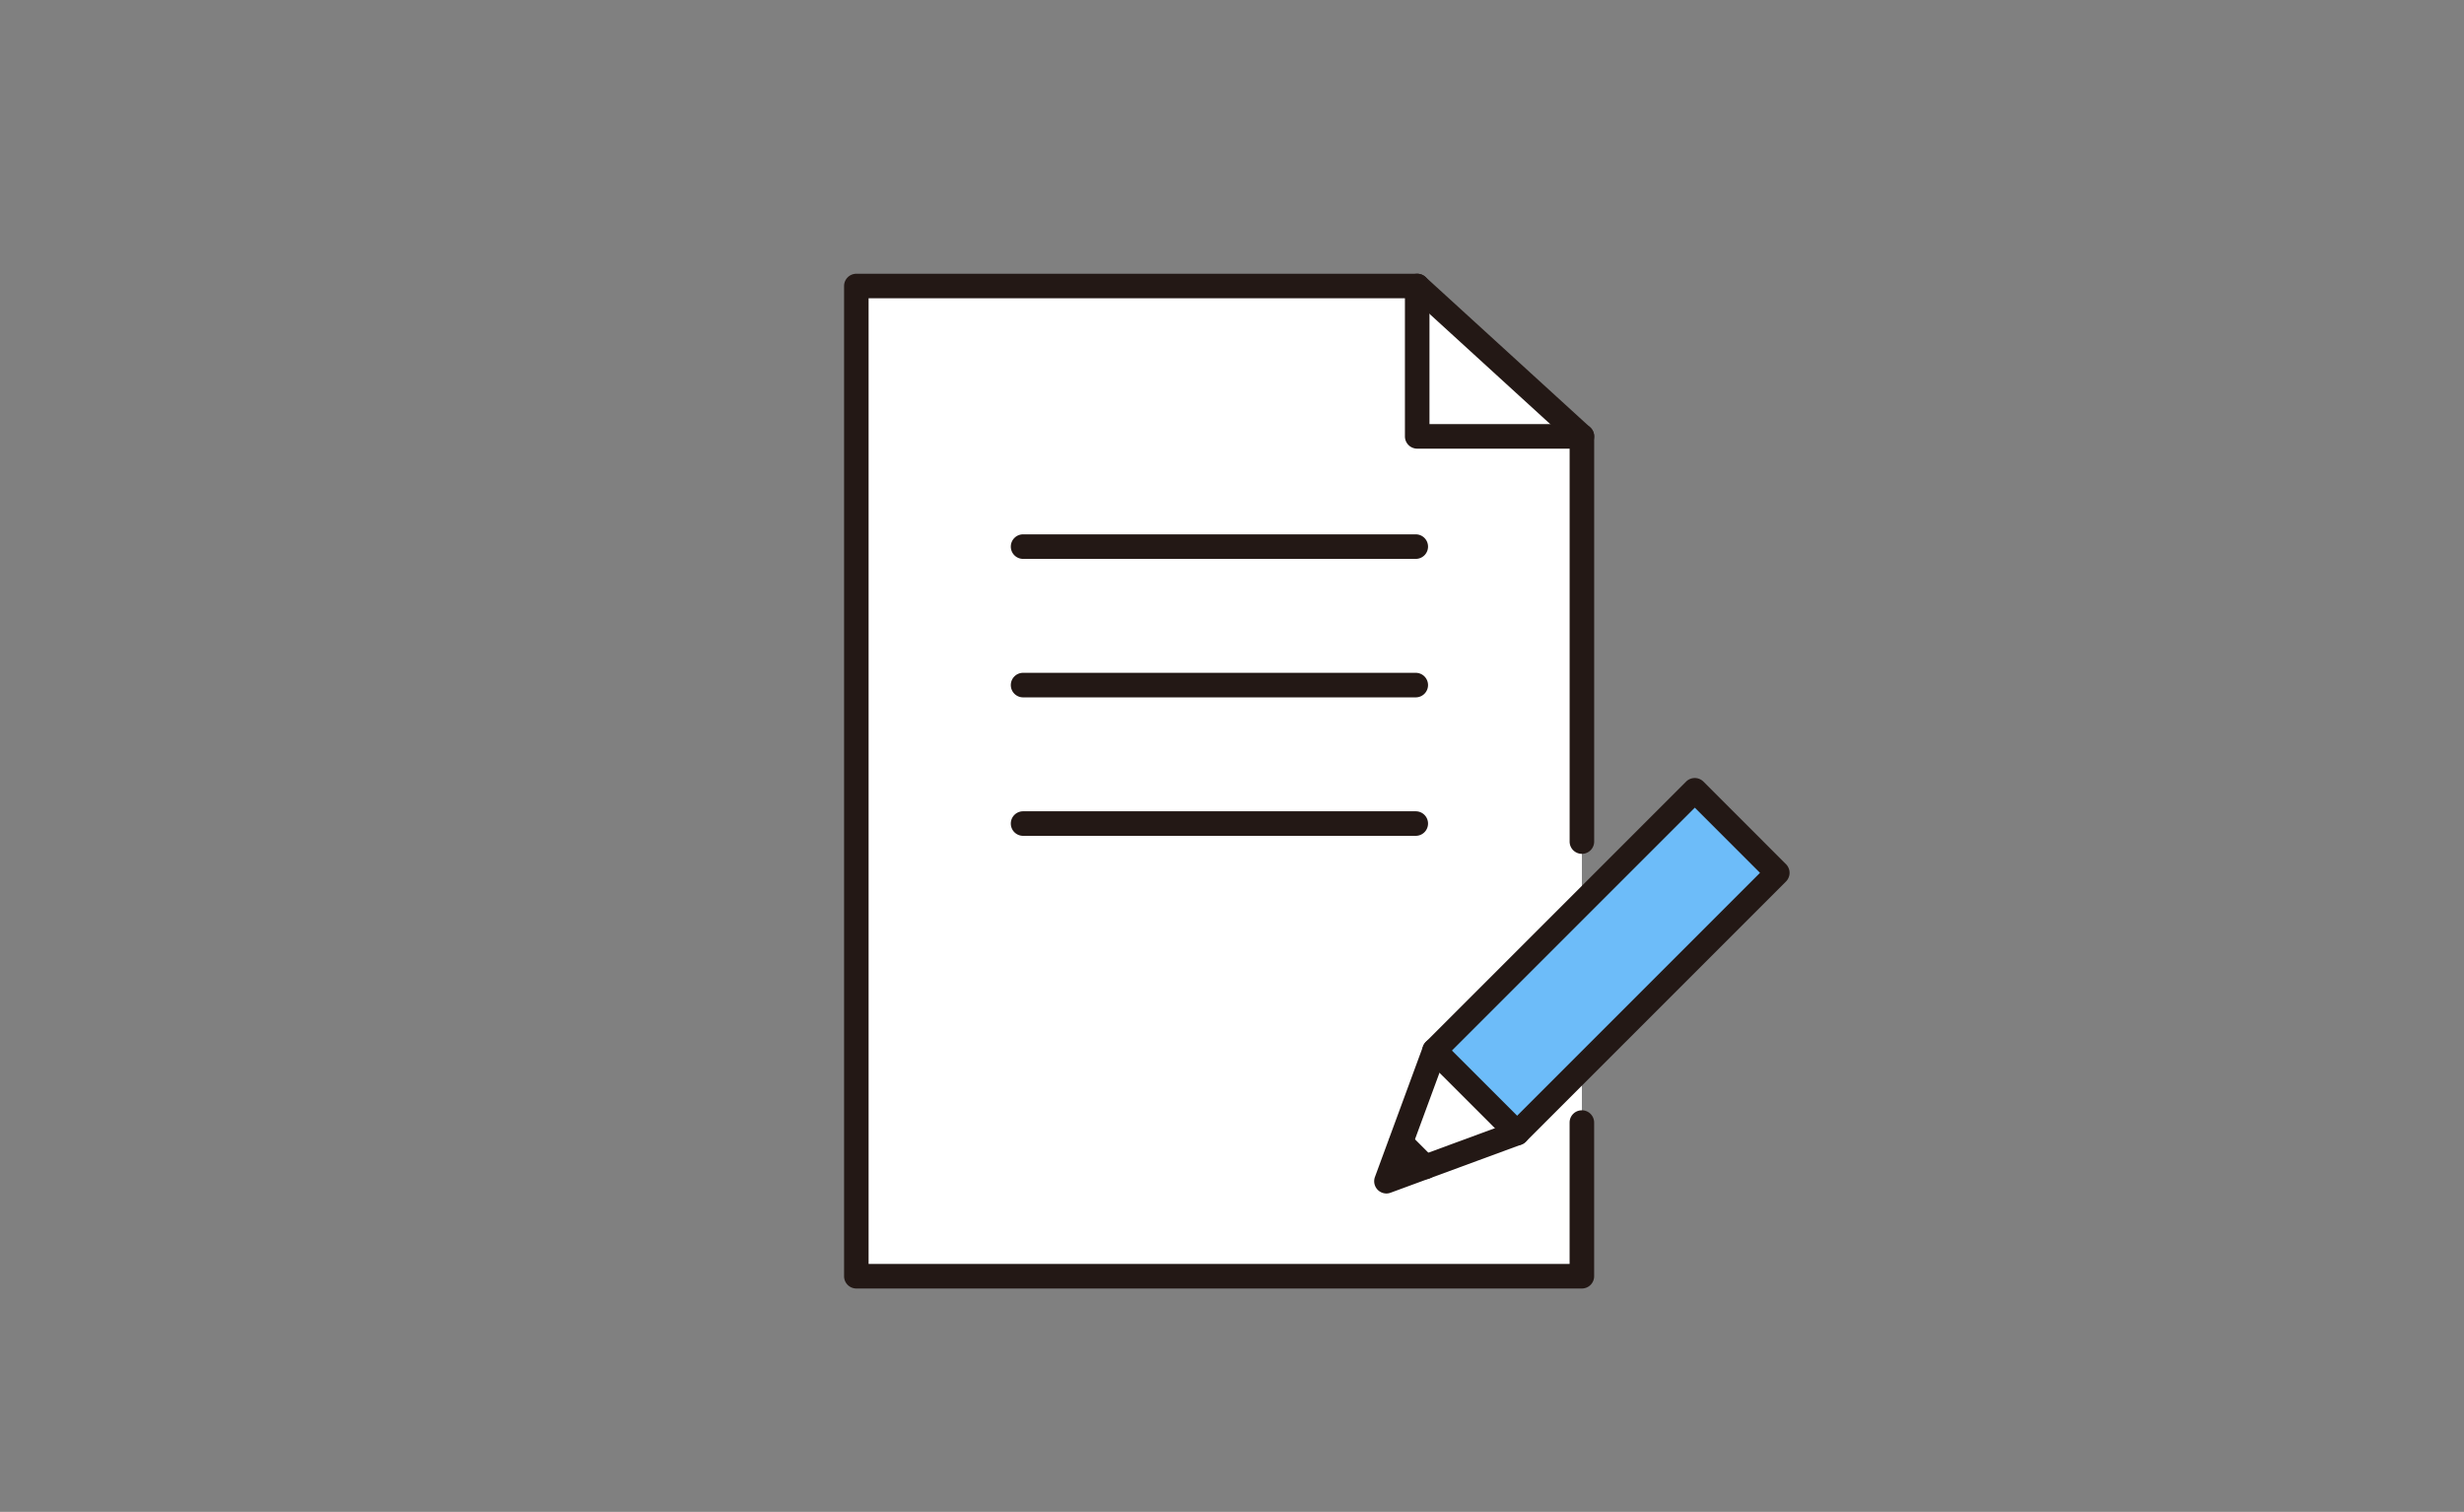 <svg xmlns="http://www.w3.org/2000/svg" width="251" height="154"><rect width="100%" height="100%" fill="#808080" stroke="none"/><defs><clipPath id="a"><path data-name="長方形 2152" transform="translate(676.685 5573.933)" fill="#fff" d="M0 0h251v154H0z"/></clipPath></defs><g data-name="マスクグループ 99" transform="translate(-676.685 -5573.933)" clip-path="url(#a)"><g data-name="グループ 5778"><g data-name="グループ 4996"><path data-name="パス 8536" d="M821.051 5603.068h-57.132v100.864h73.909v-85.549z" fill="#fff"/><path data-name="パス 8537" d="M820.904 5630.862h-40a1.25 1.25 0 010-2.5h40a1.25 1.25 0 010 2.5z" fill="#231815"/><path data-name="パス 8538" d="M820.904 5644.967h-40a1.25 1.25 0 010-2.5h40a1.25 1.25 0 010 2.5z" fill="#231815"/><path data-name="パス 8539" d="M820.904 5659.072h-40a1.25 1.25 0 010-2.5h40a1.25 1.25 0 010 2.5z" fill="#231815"/><path data-name="パス 8540" d="M837.828 5619.633h-16.777a1.249 1.249 0 01-1.25-1.25v-15.315a1.25 1.25 0 112.5 0v14.065h15.527a1.25 1.25 0 110 2.5z" fill="#231815"/><path data-name="パス 8541" d="M837.828 5705.181h-73.909a1.25 1.25 0 01-1.25-1.25v-100.863a1.25 1.25 0 011.25-1.25h57.132a1.248 1.248 0 01.843.327l16.777 15.316a1.248 1.248 0 01.407.922v41.273a1.25 1.25 0 01-2.5 0v-40.721l-16.012-14.62h-55.4v98.363h71.409v-14.4a1.25 1.25 0 012.5 0v15.651a1.249 1.249 0 01-1.247 1.252z" fill="#231815"/></g><g data-name="グループ 4997"><path data-name="長方形 1624" fill="#6dbcf9" d="M822.823 5680.941l26.507-26.507 8.407 8.408-26.507 26.506z"/><path data-name="パス 8542" d="M831.231 5689.348l-13.312 4.9 4.9-13.312z" fill="#fff"/><path data-name="パス 8543" d="M817.919 5694.253l3.95-1.455-2.495-2.495z" fill="#231815"/><path data-name="パス 8544" d="M817.919 5695.503a1.251 1.251 0 01-1.173-1.683l4.9-13.312a1.272 1.272 0 01.289-.451l26.507-26.507a1.251 1.251 0 011.768 0l8.407 8.408a1.249 1.249 0 010 1.767l-26.507 26.507a1.237 1.237 0 01-.451.289l-13.312 4.9a1.248 1.248 0 01-.428.082zm5.982-13.873l-3.873 10.513 10.513-3.873 25.429-25.429-6.64-6.639z" fill="#231815"/><path data-name="パス 8545" d="M831.23 5690.598a1.246 1.246 0 01-.883-.366l-8.408-8.407a1.25 1.25 0 011.768-1.768l8.407 8.407a1.25 1.25 0 01-.884 2.134z" fill="#231815"/><path data-name="パス 8546" d="M821.869 5694.047a1.248 1.248 0 01-.884-.366l-2.495-2.5a1.25 1.25 0 011.767-1.766l2.5 2.5a1.249 1.249 0 01-.884 2.133z" fill="#231815"/></g></g></g></svg>